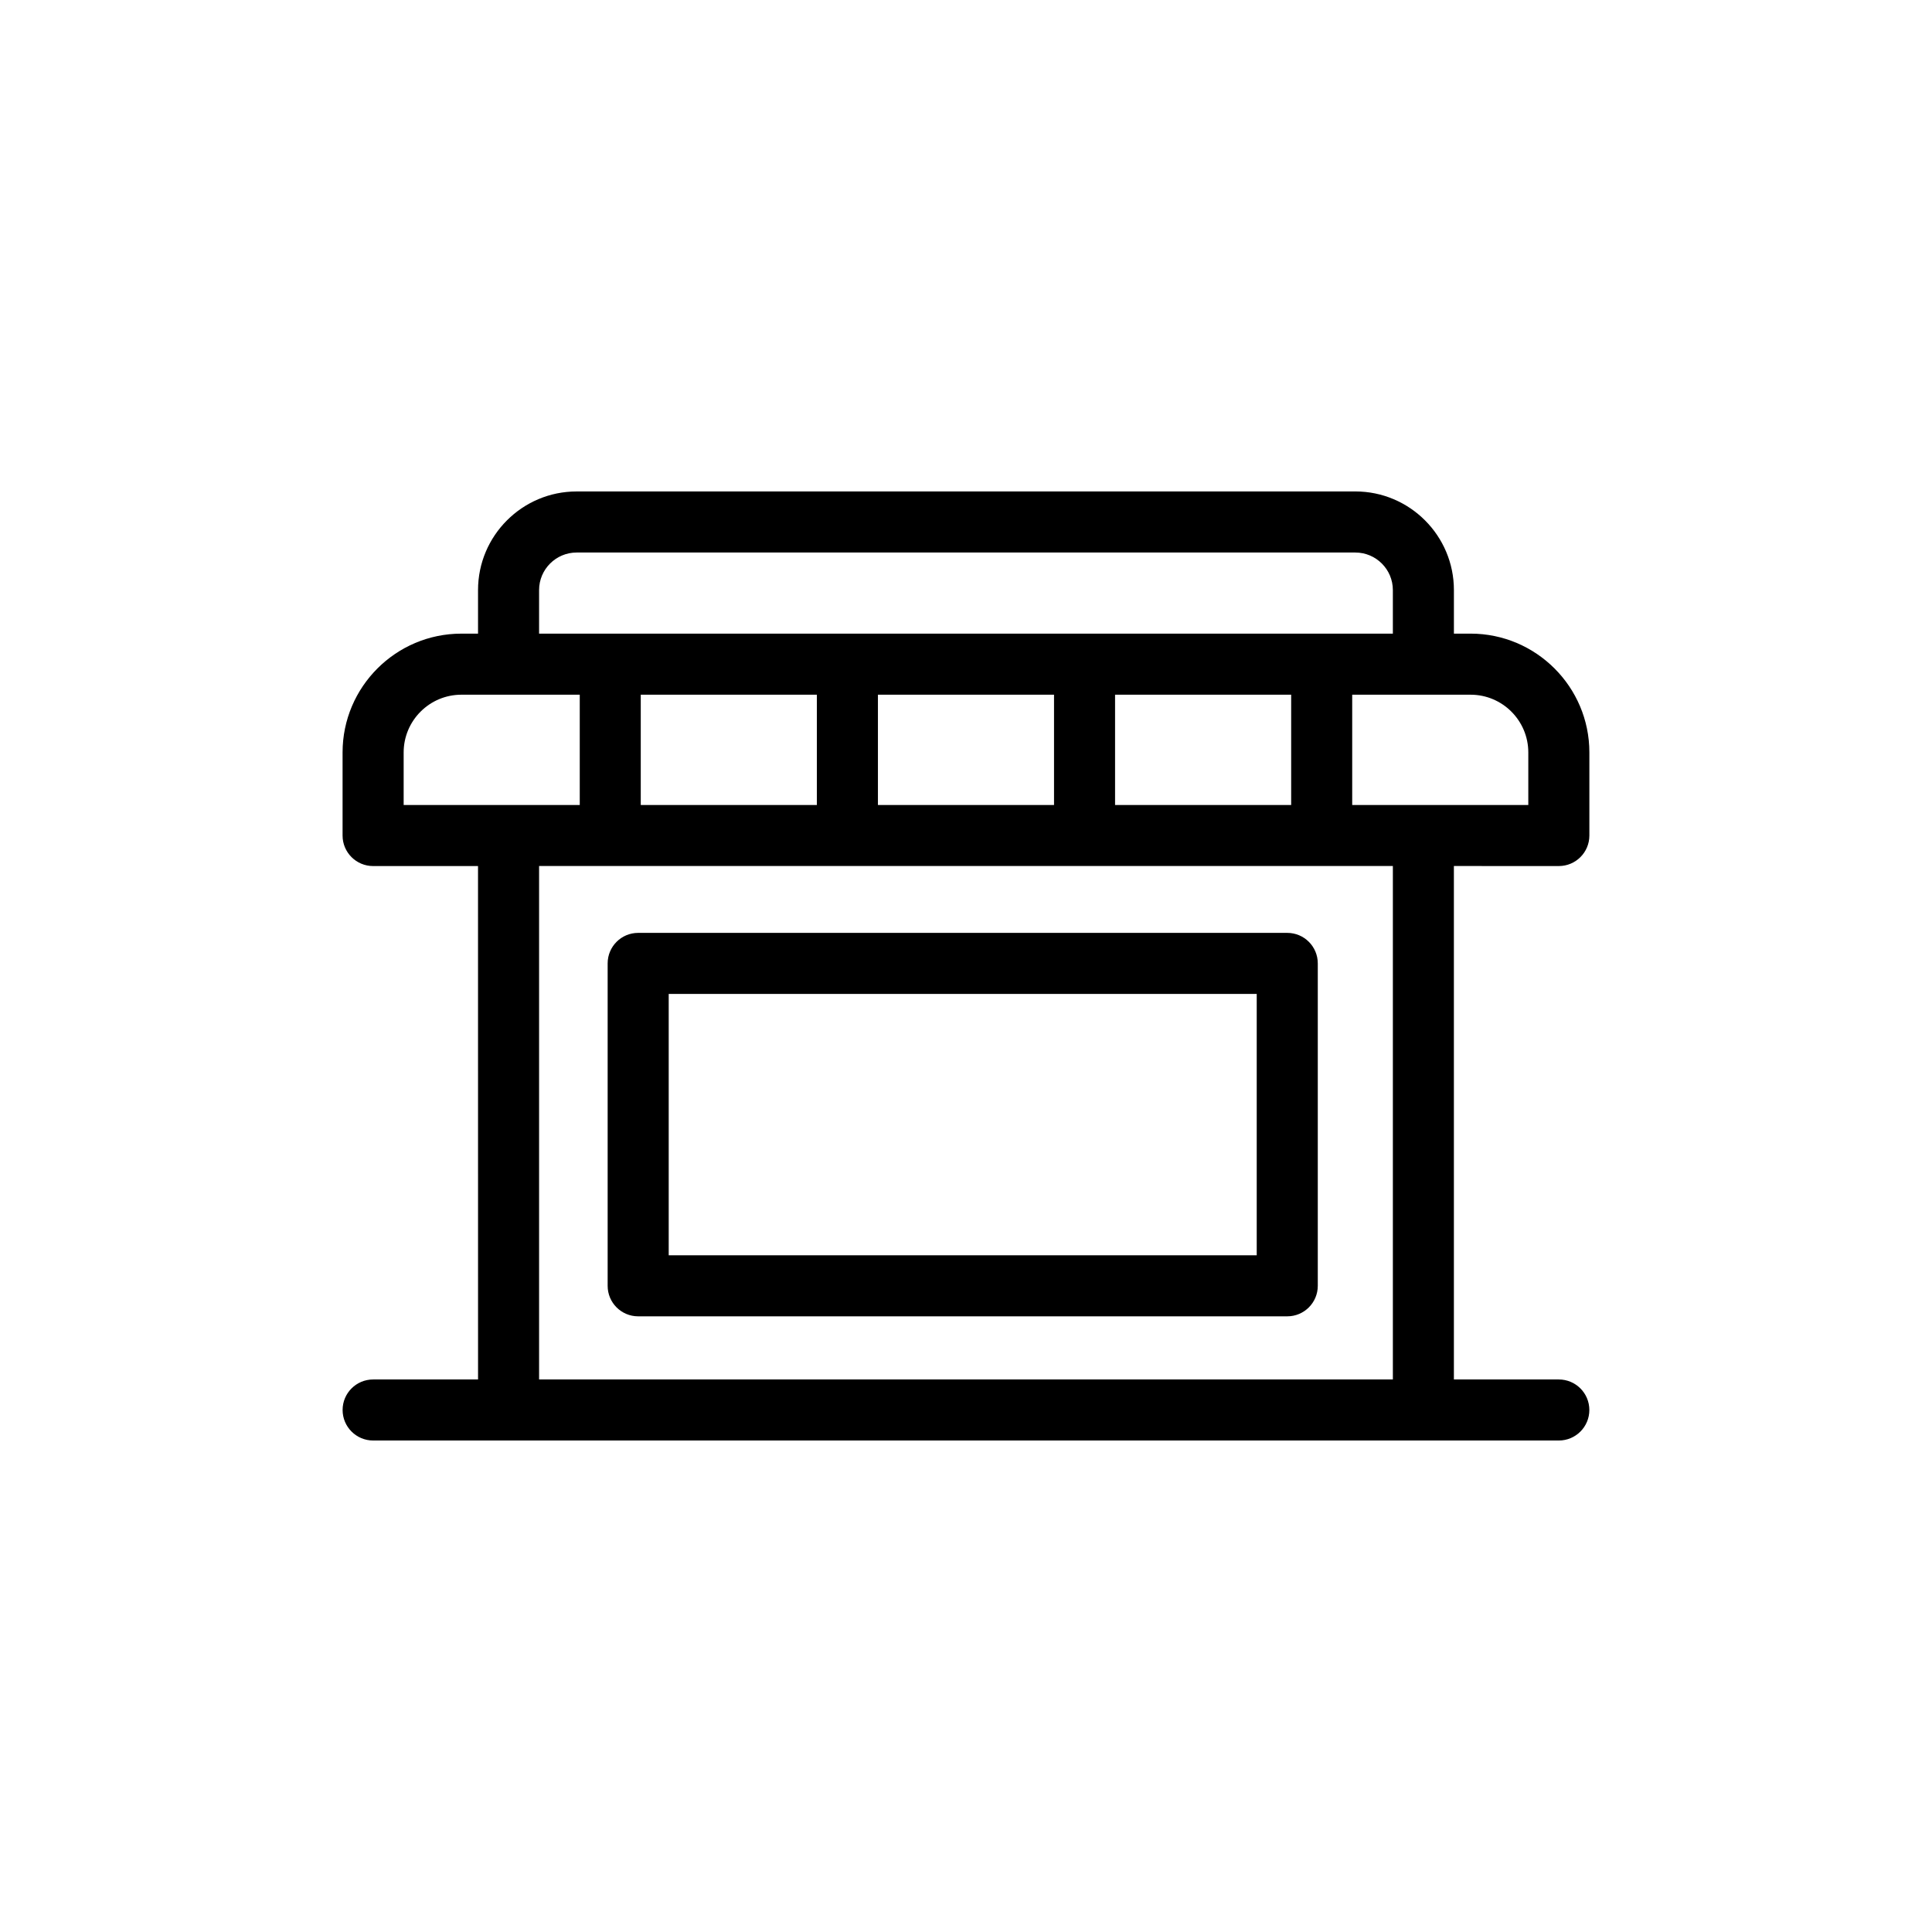 <?xml version="1.0" encoding="UTF-8"?>
<!-- Uploaded to: SVG Find, www.svgrepo.com, Generator: SVG Find Mixer Tools -->
<svg fill="#000000" width="800px" height="800px" version="1.1" viewBox="144 144 512 512" xmlns="http://www.w3.org/2000/svg">
 <g>
  <path d="m557.11 373.51c4.469 0 8.09-3.621 8.09-8.086v-22.023c0-17.355-14.125-31.484-31.484-31.484h-4.414v-11.547c0-14.41-11.719-26.133-26.129-26.133l-206.36 0.004c-14.402 0-26.129 11.723-26.129 26.133v11.547h-4.414c-17.355 0-31.484 14.121-31.484 31.484v22.023c0 4.469 3.629 8.086 8.09 8.086h27.805l0.008 136.06h-27.805c-4.469 0-8.09 3.621-8.09 8.086 0 4.465 3.629 8.09 8.09 8.09h314.22c4.469 0 8.09-3.621 8.09-8.09s-3.629-8.086-8.09-8.086h-27.805l-0.004-136.07zm-8.094-30.105v13.93h-46.668v-29.23h31.367c8.441-0.004 15.301 6.859 15.301 15.301zm-188.54-15.305v29.23h-46.668v-29.23zm16.184 0h46.668v29.23h-46.668zm62.844 0h46.668v29.23h-46.668zm-152.64-27.727c0-5.488 4.465-9.949 9.949-9.949h206.36c5.488 0 9.949 4.465 9.949 9.949v11.547h-226.26zm-35.891 43.031c0-8.438 6.863-15.301 15.301-15.301h31.367v29.23h-46.668zm262.15 166.17h-226.26v-136.07h226.26z"/>
  <path d="m313.12 492.84h172.02c4.469 0 8.086-3.621 8.086-8.09v-85.441c0-4.469-3.621-8.086-8.086-8.086h-172.02c-4.469 0-8.086 3.621-8.086 8.086v85.441c-0.004 4.469 3.617 8.09 8.086 8.09zm8.094-85.445h155.83v69.266l-155.83-0.004z"/>
 </g>
</svg>
